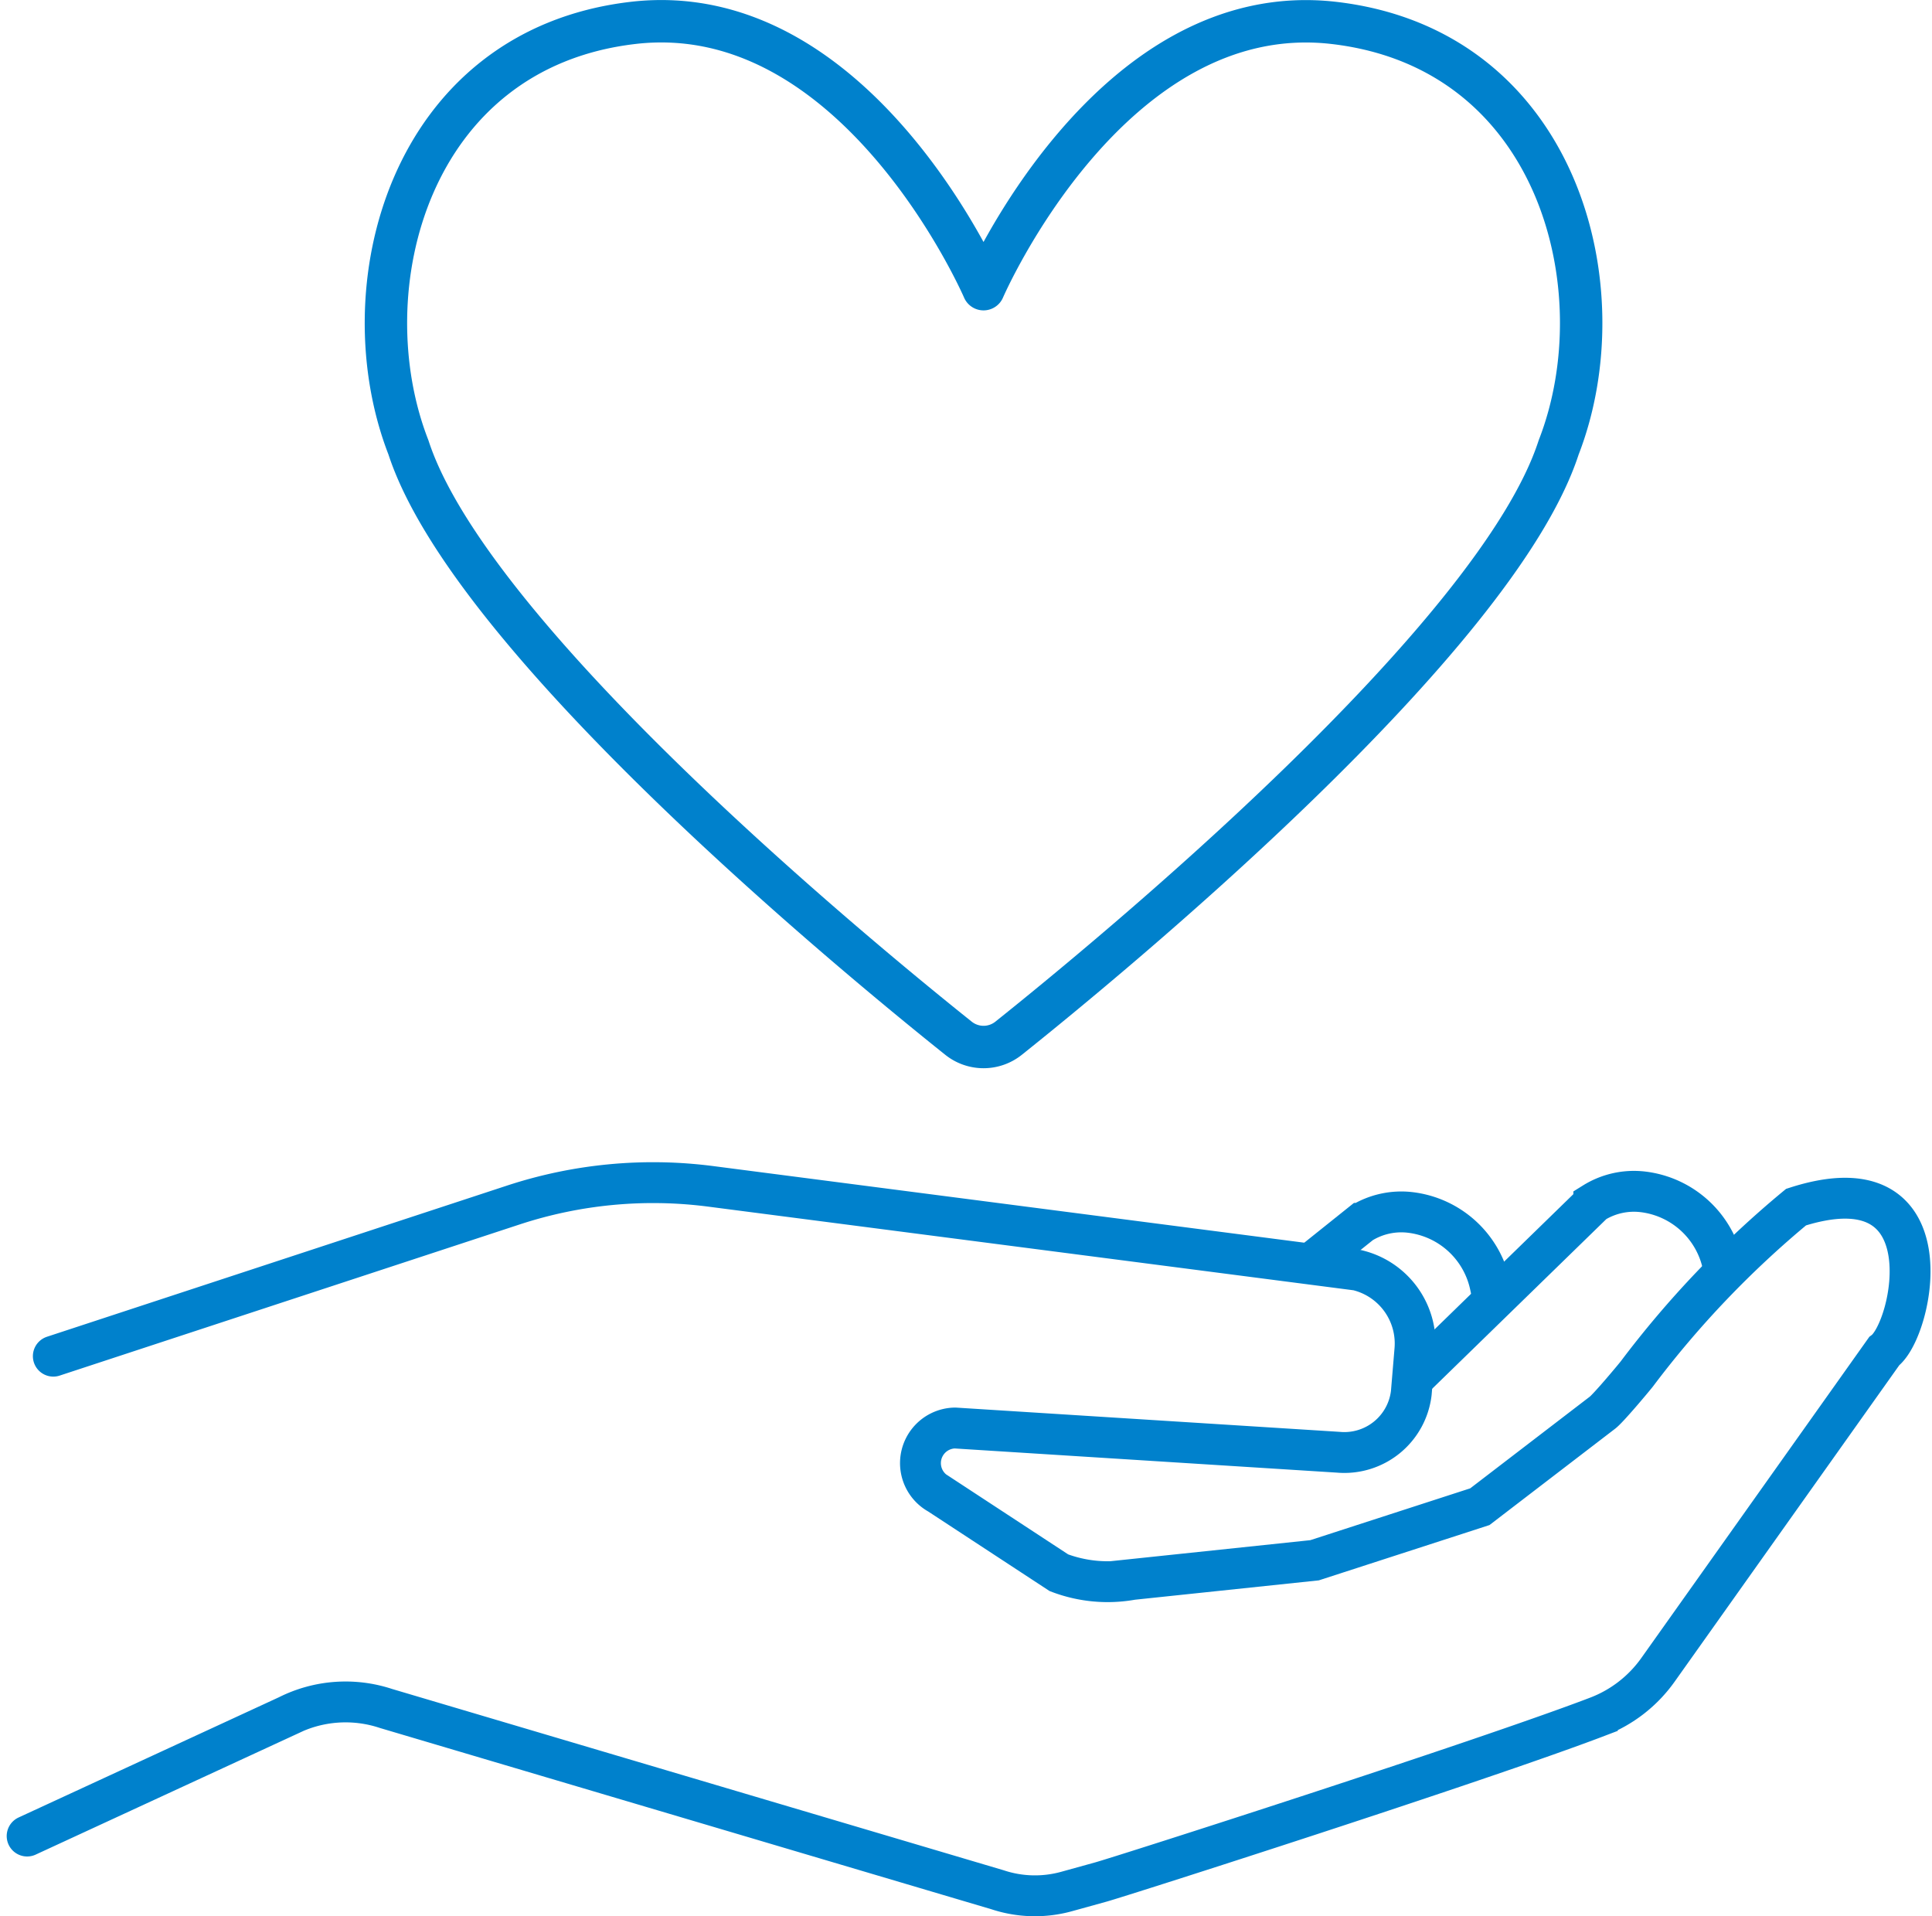 <svg xmlns="http://www.w3.org/2000/svg" width="47.288" height="46.899" viewBox="0 0 47.288 46.899">
  <g id="グループ_19301" data-name="グループ 19301" transform="translate(-7.57 -0.251)">
    <path id="パス_38805" data-name="パス 38805" d="M8.234,45.185l6.384-2.948a3.142,3.142,0,0,1,2.4-.174L31.987,46.5a2.906,2.906,0,0,0,1.69.042l.835-.231c.491-.135,9.263-2.942,12.155-4.045a3.23,3.23,0,0,0,1.487-1.153l5.533-7.793c.715-.531,1.6-4.737-2.156-3.527a24.132,24.132,0,0,0-3.9,4.086c-.106.133-.7.842-.84.946l-3,2.3-4.046,1.311-4.465.47a3.358,3.358,0,0,1-1.792-.165l-2.942-1.928a.86.86,0,0,1,.4-1.614l9.379.593a1.65,1.65,0,0,0,1.788-1.451L42.2,33.3a1.845,1.845,0,0,0-1.41-1.964L24.966,29.285a10.966,10.966,0,0,0-4.829.456l-11.262,3.7" fill="none" stroke="#0081cc" stroke-linecap="round" stroke-miterlimit="10" stroke-width="1"/>
    <path id="パス_38806" data-name="パス 38806" d="M42.2,33.953l4.38-4.266a1.861,1.861,0,0,1,1.207-.267h0a2.276,2.276,0,0,1,1.948,1.772" fill="none" stroke="#0081cc" stroke-linecap="round" stroke-miterlimit="10" stroke-width="1"/>
    <path id="パス_38807" data-name="パス 38807" d="M39.655,31.175l1.231-.985a1.867,1.867,0,0,1,1.207-.266h0a2.275,2.275,0,0,1,1.948,1.771l.051.236" fill="none" stroke="#0081cc" stroke-linecap="round" stroke-miterlimit="10" stroke-width="1"/>
    <path id="パス_38808" data-name="パス 38808" d="M32.259,25.658a.982.982,0,0,1-1.231,0C28.514,23.65,19.091,15.887,17.567,11.2c-1.507-3.872,0-9.744,5.493-10.388s8.583,6.516,8.583,6.516S34.733.17,40.227.813s7,6.516,5.493,10.388C44.2,15.887,34.772,23.65,32.259,25.658Z" fill="none" stroke="#0081cc" stroke-linecap="round" stroke-linejoin="round" stroke-width="1.038"/>
  </g>
</svg>
